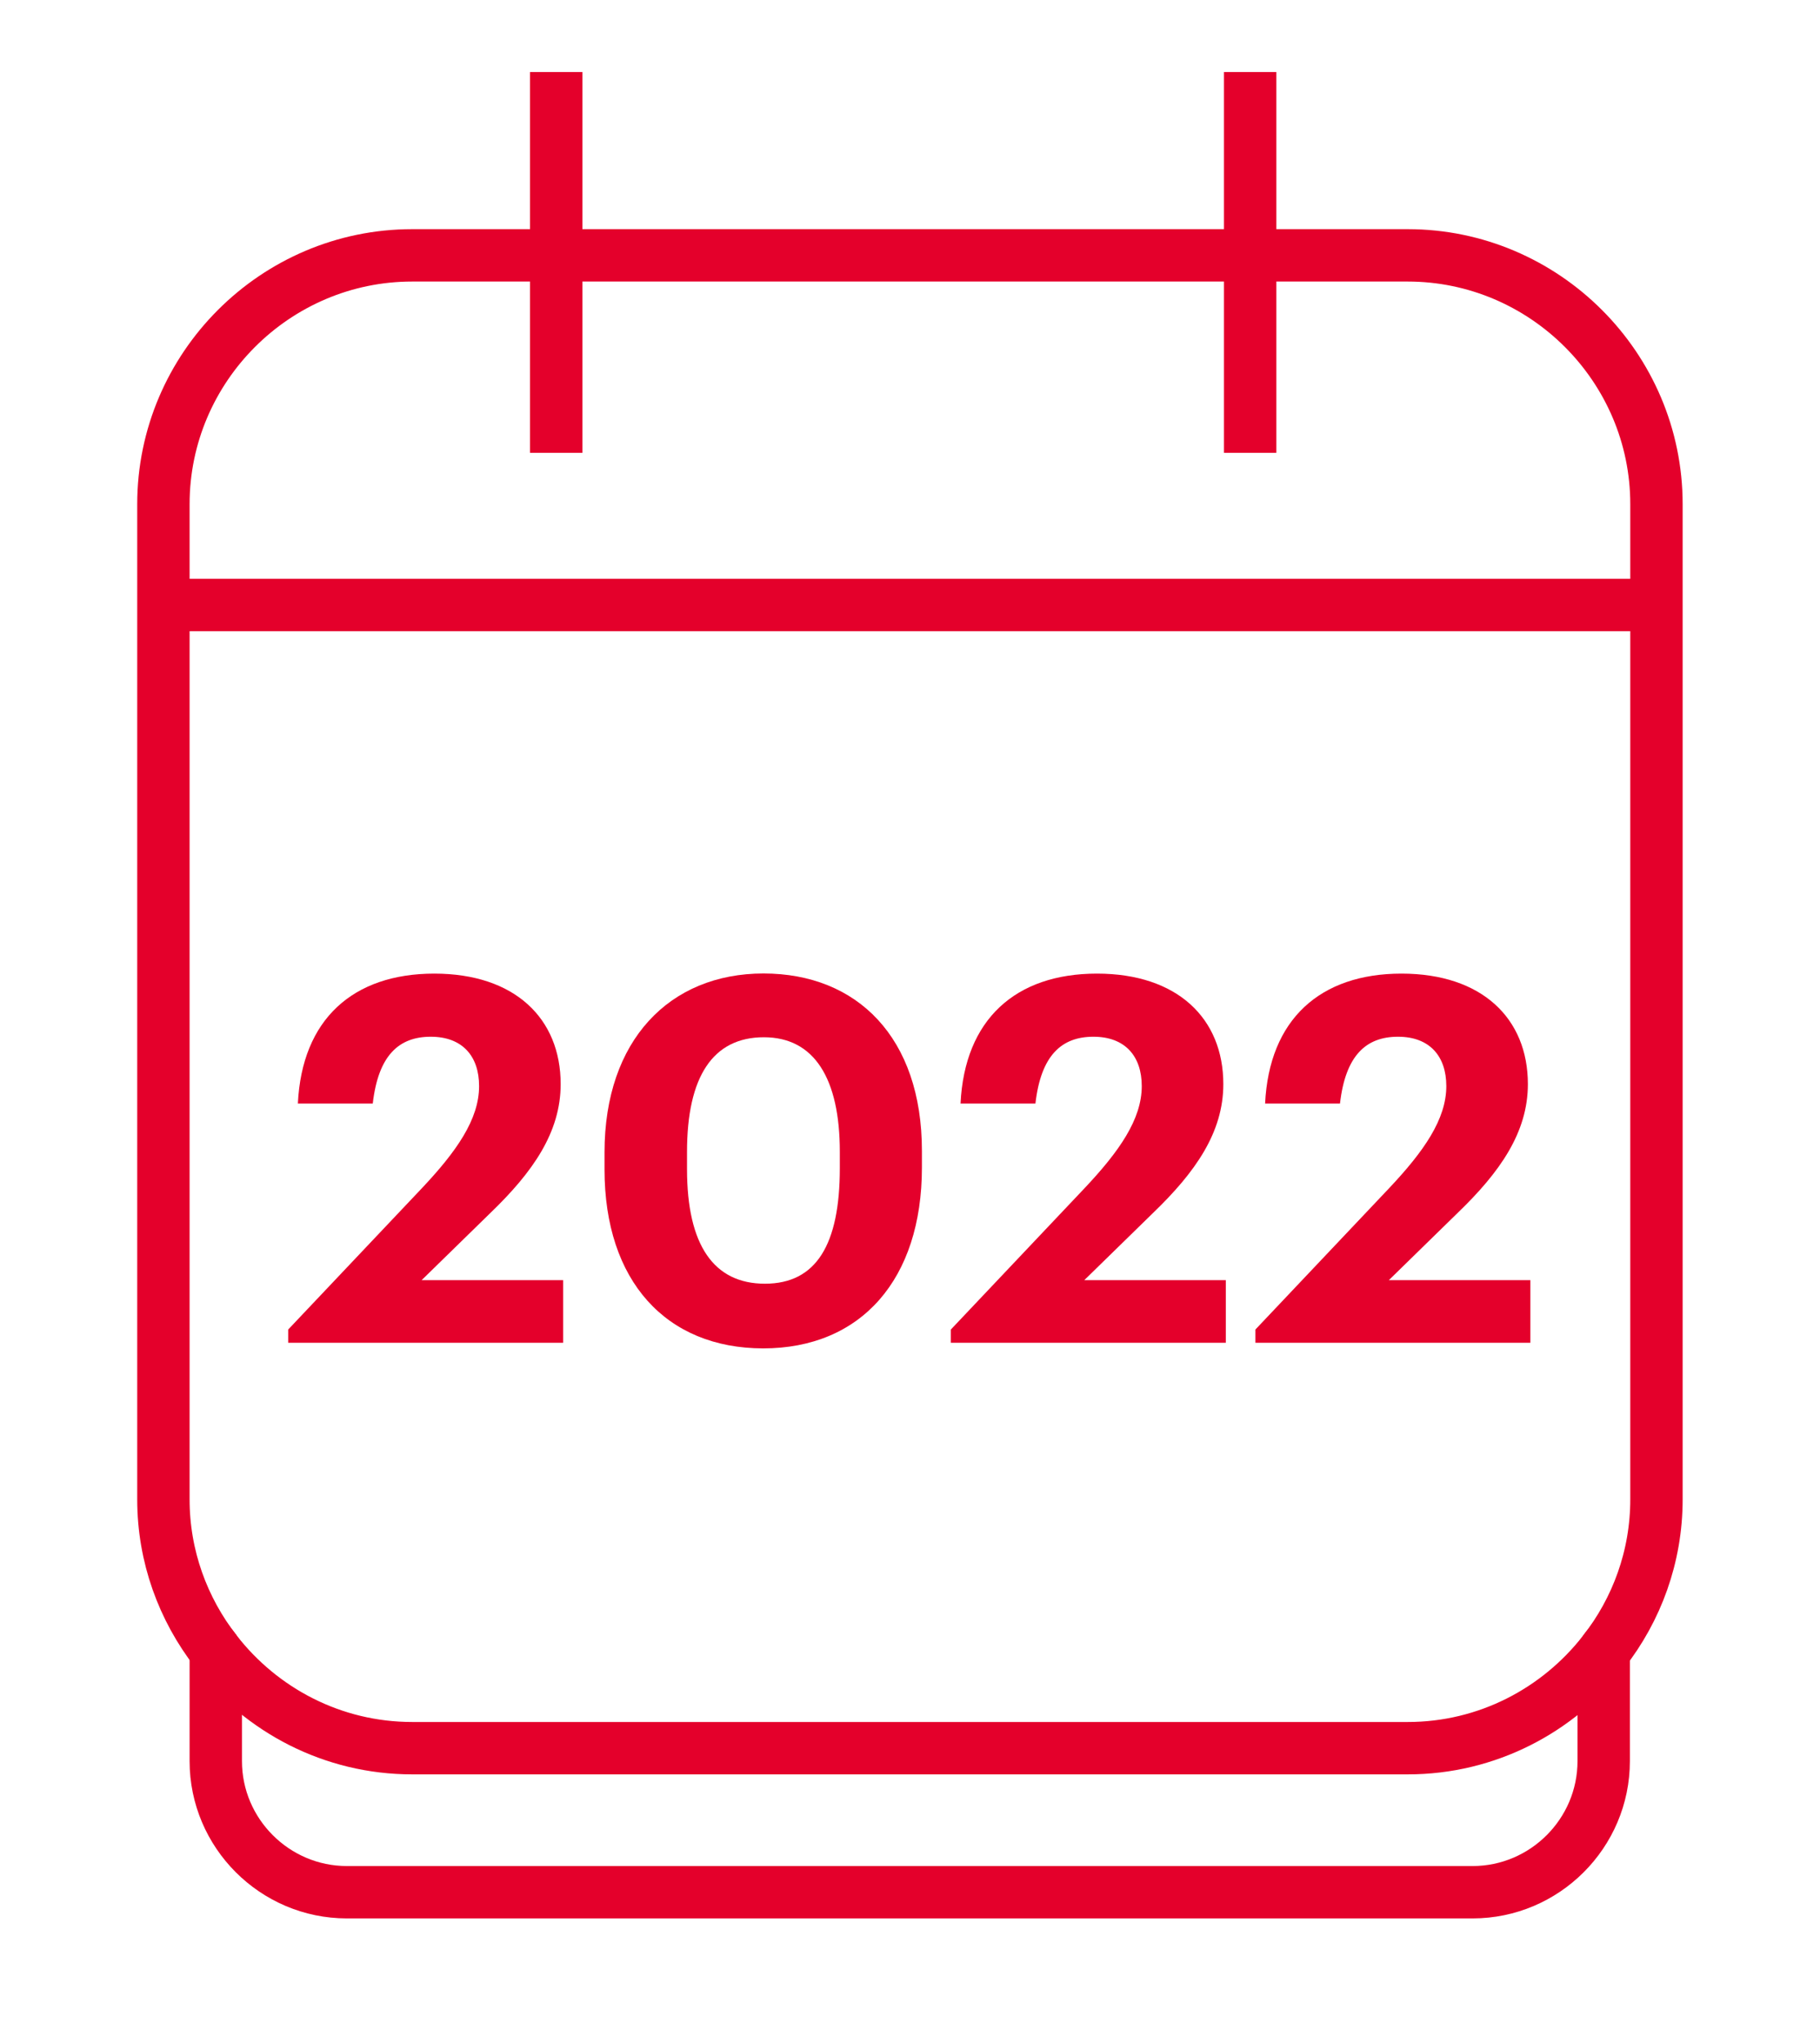 <?xml version="1.0" encoding="utf-8"?><!-- Generator: Adobe Illustrator 27.5.0, SVG Export Plug-In . SVG Version: 6.00 Build 0)  --><svg xmlns="http://www.w3.org/2000/svg" xmlns:xlink="http://www.w3.org/1999/xlink" version="1.1" id="Capa_1" x="0px" y="0px" viewBox="0 0 139 156" style="enable-background:new 0 0 139 156;" xml:space="preserve">
<style type="text/css">
	.st0{fill:none;stroke:#e4002b;stroke-width:4;stroke-miterlimit:10;}
	.st1{fill:#e4002b;}
</style>
<g>
	<line class="st0" x1="95.48" y1="5.5" x2="95.48" y2="34.58"/>
	<line class="st0" x1="42.48" y1="5.5" x2="42.48" y2="34.58"/>
	<line class="st0" x1="12.48" y1="46.2" x2="126.52" y2="46.2"/>
	<g>
		<path class="st0" d="M122.48,126.14c2.52-3.22,4.03-7.26,4.03-11.64v-76c0-10.45-8.55-19-19-19H31.48c-10.45,0-19,8.55-19,19v76    c0,4.36,1.5,8.38,4,11.6"/>
		<path class="st0" d="M107.52,133.5H31.48c-6.09,0-11.52-2.91-15-7.4v8.39c0,5.5,4.5,10.01,10.01,10.01h85.98    c5.5,0,10.01-4.5,10.01-10.01v-8.35C119,130.61,113.58,133.5,107.52,133.5z"/>
	</g>
	<g>
		<path class="st1" d="M22.01,101.53l10.19-10.77c2.68-2.84,4.39-5.29,4.39-7.82c0-2.29-1.28-3.77-3.69-3.77    c-2.45,0-4.01,1.44-4.43,5.1h-5.72c0.31-6.42,4.2-9.92,10.42-9.92c6.14,0,9.65,3.42,9.65,8.44c0,3.69-2.14,6.73-5.37,9.84    l-5.25,5.13h10.81v4.78h-21V101.53z"/>
		<path class="st1" d="M46.17,89.31v-1.32c0-8.56,4.98-13.65,12.14-13.65c7.16,0,12.1,4.9,12.1,13.54v1.28    c0,8.52-4.63,13.81-12.13,13.81C50.88,102.96,46.17,97.83,46.17,89.31z M64.14,89.2v-1.24c0-5.6-1.95-8.75-5.8-8.75    c-3.89,0-5.87,3-5.87,8.75v1.32c0,5.83,2.06,8.75,5.95,8.75C62.35,98.03,64.14,95.03,64.14,89.2z"/>
		<path class="st1" d="M72.62,101.53l10.19-10.77c2.68-2.84,4.39-5.29,4.39-7.82c0-2.29-1.28-3.77-3.69-3.77    c-2.45,0-4.01,1.44-4.43,5.1h-5.72c0.31-6.42,4.2-9.92,10.42-9.92c6.14,0,9.65,3.42,9.65,8.44c0,3.69-2.14,6.73-5.37,9.84    l-5.25,5.13h10.81v4.78h-21V101.53z"/>
		<path class="st1" d="M95.88,101.53l10.19-10.77c2.68-2.84,4.39-5.29,4.39-7.82c0-2.29-1.28-3.77-3.69-3.77    c-2.45,0-4.01,1.44-4.43,5.1h-5.72c0.31-6.42,4.2-9.92,10.42-9.92c6.14,0,9.65,3.42,9.65,8.44c0,3.69-2.14,6.73-5.37,9.84    l-5.25,5.13h10.81v4.78h-21V101.53z"/>
	</g>
</g>
</svg>